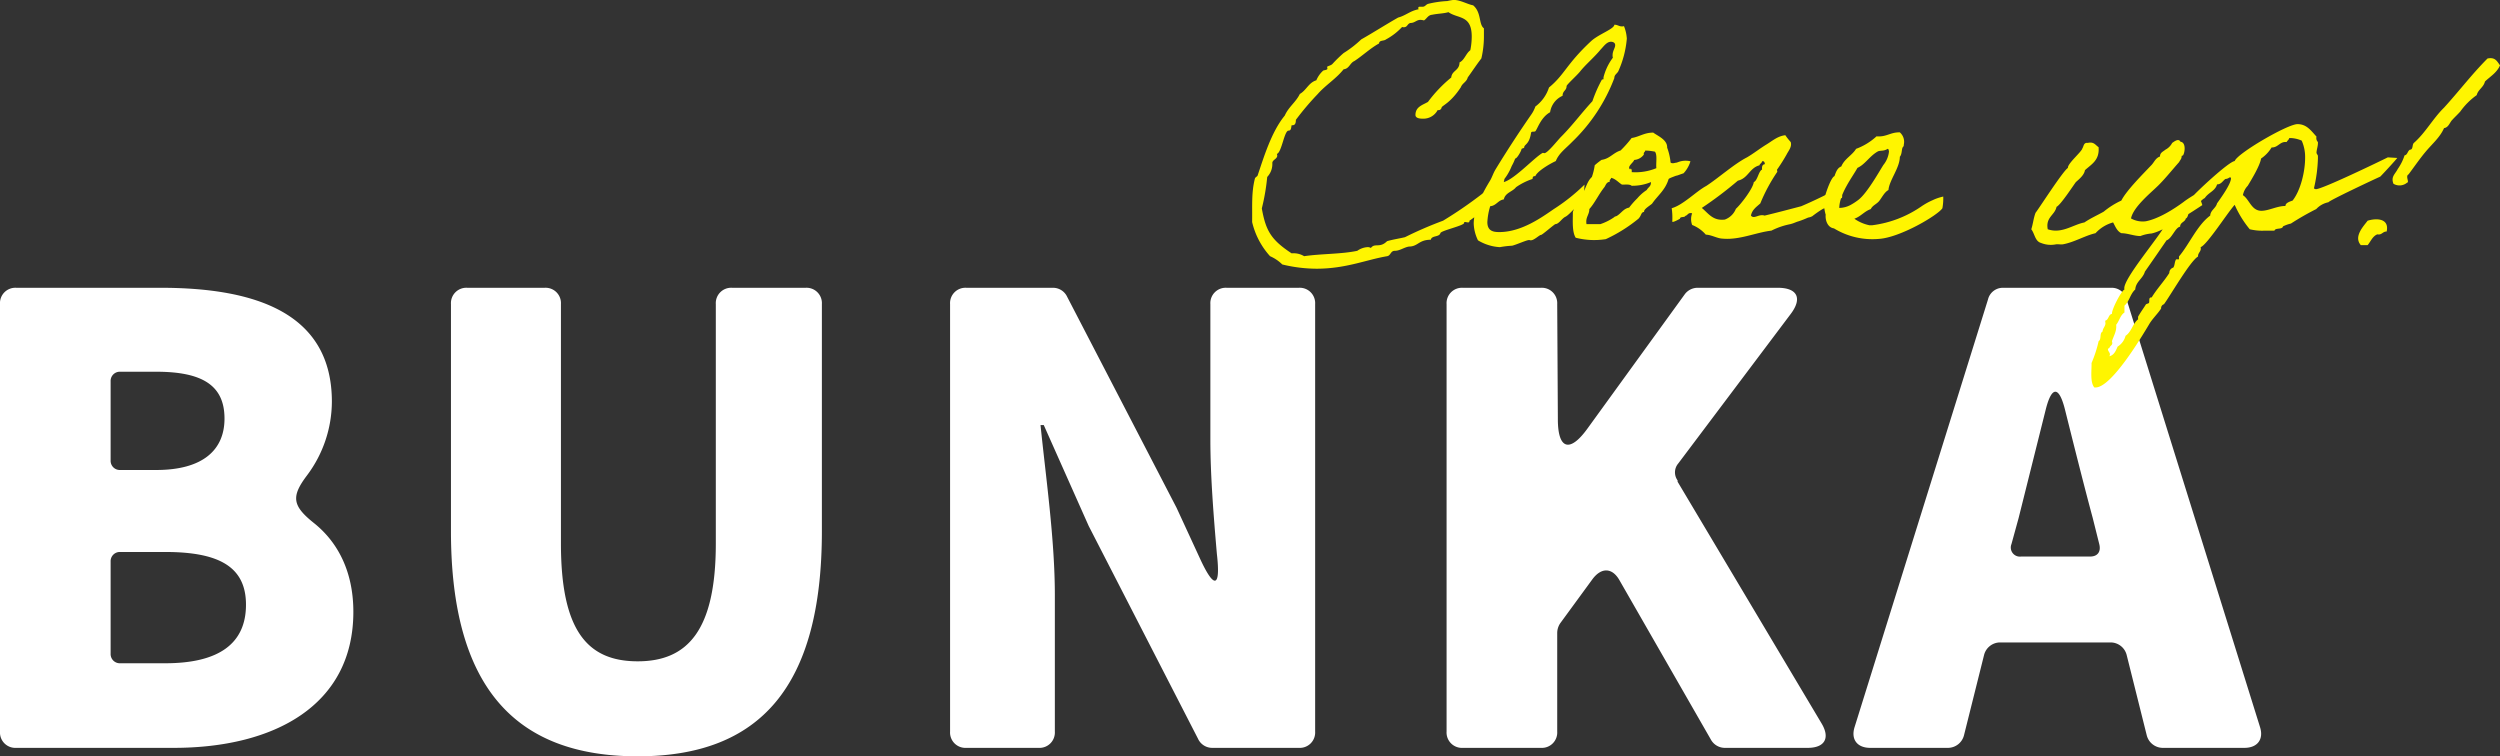 <svg xmlns="http://www.w3.org/2000/svg" width="484.066" height="146.443"><rect width="100%" height="100%" fill="#333333" stroke="none"/><path fill="#fff" d="M3.15 144.805h30.492c19.4 0 34.776-8.19 34.776-26.334 0-7.812-3.024-13.482-7.56-17.136-4.284-3.4-4.536-5.166-1.386-9.324a23.9 23.9 0 0 0 4.788-14.238c0-17.136-14.742-22.05-33.138-22.05H3.15A2.976 2.976 0 0 0 0 58.873v82.782a2.976 2.976 0 0 0 3.15 3.15m18.27-55.692V73.867a1.786 1.786 0 0 1 1.89-1.89h6.93c8.946 0 13.23 2.646 13.23 9.072 0 6.048-4.158 9.954-13.23 9.954h-6.93a1.786 1.786 0 0 1-1.89-1.89m0 37.422v-17.766a1.786 1.786 0 0 1 1.89-1.89h8.694c10.458 0 15.624 2.9 15.624 10.206 0 7.56-5.292 11.34-15.624 11.34H23.31a1.786 1.786 0 0 1-1.89-1.89m102.06 19.908c23.688 0 35.658-13.482 35.658-43.6v-43.97a2.976 2.976 0 0 0-3.15-3.15H141.75a2.976 2.976 0 0 0-3.15 3.15v46.368c0 16.758-5.418 22.806-15.12 22.806-9.828 0-14.868-6.048-14.868-22.806V58.873a2.976 2.976 0 0 0-3.15-3.15H90.468a2.976 2.976 0 0 0-3.15 3.15v43.974c0 30.114 12.348 43.596 36.162 43.596m63.63-1.638h13.986a2.976 2.976 0 0 0 3.15-3.15v-26.46c0-10.71-1.764-22.932-2.772-32.886h.63l8.694 19.53 21.168 41.2a3.02 3.02 0 0 0 2.772 1.766h16.758a2.976 2.976 0 0 0 3.15-3.15V58.873a2.976 2.976 0 0 0-3.15-3.15H237.51a2.976 2.976 0 0 0-3.15 3.15v26.332c0 6.93.63 14.742 1.26 22.05.756 6.552-.5 6.93-3.276.882l-4.536-9.828-21.168-40.822a3.02 3.02 0 0 0-2.772-1.764H187.11a2.976 2.976 0 0 0-3.15 3.15v82.782a2.976 2.976 0 0 0 3.15 3.15m96.138 0h15.12a2.976 2.976 0 0 0 3.15-3.15v-19.15a3.4 3.4 0 0 1 .63-1.89l6.174-8.442c1.764-2.394 3.906-2.268 5.292.252l17.64 30.744a3.09 3.09 0 0 0 2.646 1.636h16.126c3.276 0 4.41-1.89 2.646-4.788l-27.846-46.746v-.252a2.654 2.654 0 0 1 .126-3.276l21.8-28.98c2.268-3.024 1.26-5.04-2.52-5.04h-15.5a3.1 3.1 0 0 0-2.52 1.26l-18.9 26.082c-3.4 4.662-5.67 3.906-5.67-1.89l-.126-22.3a2.976 2.976 0 0 0-3.15-3.15h-15.12a2.976 2.976 0 0 0-3.15 3.15v82.78a2.976 2.976 0 0 0 3.152 3.15m135.45 0h15.876c2.52 0 3.78-1.638 3.024-4.032l-25.83-82.782a2.956 2.956 0 0 0-2.9-2.268h-21.042a2.956 2.956 0 0 0-2.9 2.268L359.1 140.773c-.756 2.394.504 4.032 3.026 4.032h15.12a3.22 3.22 0 0 0 3.024-2.394l3.906-15.624a3.22 3.22 0 0 1 3.024-2.394h21.546a3.22 3.22 0 0 1 3.024 2.394l3.906 15.624a3.22 3.22 0 0 0 3.022 2.394m-29.232-39.438 1.386-5.04 5.292-21.168c1.134-4.41 2.52-4.41 3.654 0 1.764 7.056 3.654 14.616 5.418 21.168l1.26 5.04c.378 1.512-.378 2.394-1.764 2.394h-13.356a1.763 1.763 0 0 1-1.89-2.394"/><path fill="#fff500" d="M286.946 37.565a82 82 0 0 1-7.535 5.17 74 74 0 0 0-7.37 3.19c-1.155.275-2.31.44-3.465.77-1.43 1.43-2.365.275-3.135 1.32a1.17 1.17 0 0 0-.66-.165 3.9 3.9 0 0 0-1.98.715c-3.135.66-6.985.55-10.285 1.04a3.96 3.96 0 0 0-2.42-.55c-4.015-2.64-5-4.4-5.775-8.69a41.5 41.5 0 0 0 1.045-6.1 3.65 3.65 0 0 0 .99-2.7c0-.715 1.265-.825.88-1.76.935-.275 1.43-4.51 2.255-4.51.55 0 .495-.6.6-1.045h.165c.5 0 .66-.385.66-1.045a52 52 0 0 1 4.235-5c1.485-1.705 3.575-2.97 5.005-4.785 1.1-.11 1.21-1.21 2.09-1.6 1.595-1.045 3.08-2.475 4.785-3.41 0-.66.935-.44 1.32-.77a12 12 0 0 0 3.135-2.42.8.8 0 0 0 .33.055c.715 0 .66-.66 1.265-.825.88 0 1.155-.605 1.98-.605a3.3 3.3 0 0 1 .66.11c.55-.33.77-1.045 1.6-1.1.99-.22 2.2-.22 3.135-.5 1.87 1.32 4.51.5 4.51 4.73a13.4 13.4 0 0 1-.275 2.64c-.88.66-1.1 1.87-2.09 2.365 0 1.595-1.485 1.54-1.6 2.915a26.3 26.3 0 0 0-4.51 4.73c-1.045.605-2.42.935-2.42 2.53 0 .66.935.715 1.43.715a3.13 3.13 0 0 0 2.86-1.65h.11a.61.61 0 0 0 .66-.5c.055-.385 1.7-.825 3.74-3.96.275-.77 1.1-.99 1.32-1.87.88-1.21 1.7-2.475 2.64-3.685a18.6 18.6 0 0 0 .495-4.51v-1.32c-1.045-.77-.44-3.08-2.09-4.455-1.155-.22-2.475-1.045-3.795-1.045a11 11 0 0 0-1.21.22 19.4 19.4 0 0 0-3.74.55c-.44.165-.55.55-1.045.55h-.44c-.22 0-.385 0-.385.22a.5.5 0 0 0 .055.275c-1.595.275-2.475 1.21-3.96 1.6-2.42 1.375-4.73 2.86-7.15 4.235a21 21 0 0 1-3.41 2.64 26 26 0 0 0-2.145 2.09c-.275.33-1.045.44-1.045.6 0 .055.055.22.055.33 0 .275-.66.275-.825.385a5.3 5.3 0 0 0-1.32 1.87c-1.485.44-1.925 1.925-3.19 2.64-.77 1.595-2.2 2.53-2.915 4.18-2.585 3.135-4.07 8.085-5.28 11.66 0 .055-.495.385-.495.495-.715 2.75-.5 5.335-.55 8.47a14.9 14.9 0 0 0 3.47 6.61 7.8 7.8 0 0 1 2.365 1.6 28.3 28.3 0 0 0 6.655.825c5.665 0 9.68-1.76 13.64-2.42.715-.11.66-1.045 1.485-1.045.99 0 1.76-.66 2.75-.825 1.76 0 1.87-1.32 4.235-1.32.165-.88 1.65-.44 1.87-1.32.33-.5 4.565-1.43 4.565-1.925s.99.22 1.045-.33v-.11a25 25 0 0 0 5.775-5.445 7.35 7.35 0 0 0 1.045-4.785 27.7 27.7 0 0 1-4.4 5.06m19.855-1.815a36.6 36.6 0 0 1-5.94 4.73c-2.255 1.54-6.215 4.455-10.56 4.455-1.1 0-2.31-.165-2.31-1.925a12.8 12.8 0 0 1 .55-3.08c1.21-.11 1.485-1.155 2.64-1.32.275-1.32 1.7-1.485 2.365-2.365a12.4 12.4 0 0 1 3.19-1.595c.055-.385.055-.55.55-.55.33-.88 2.53-2.255 3.96-2.915.6-1.54 2.035-2.53 3.135-3.685a33.6 33.6 0 0 0 8.195-12.375c0-.66.495-.825.77-1.32a19.3 19.3 0 0 0 1.65-6.325 7.8 7.8 0 0 0-.55-2.42 1.1 1.1 0 0 1-.385.055c-.605 0-.825-.33-1.485-.33 0 .825-3.025 1.815-4.51 3.19-4.785 4.455-5.115 6.49-8.14 8.965a7.42 7.42 0 0 1-2.64 3.685 6.2 6.2 0 0 1-.825 1.6c-2.365 3.41-4.73 7.04-6.875 10.56-.44.715-.715 1.6-1.045 2.145-1.65 2.7-3.19 5.775-3.19 8.415a8 8 0 0 0 .825 3.19 9.14 9.14 0 0 0 4.235 1.32 19 19 0 0 1 2.365-.28c.77-.165 2.805-1.1 3.3-1.1.055 0 .22.055.33.055.66 0 1.65-1.045 1.98-1.045.22 0 2.09-1.65 2.75-2.09.715 0 1.265-1.1 1.98-1.43.825-.385 3.3-3.355 3.3-3.245a15 15 0 0 0 .385-2.97m5.115-27.665c.385 0 .825.165.825.66 0 .55-.5 1.1-.5 1.925a1.5 1.5 0 0 0 .055.5 10.7 10.7 0 0 0-1.815 3.8c0 .22.055.55-.275.385a26 26 0 0 0-1.87 4.235c-2.09 2.255-3.9 4.73-6.05 6.875-.66.66-2.64 3.19-3.245 3.19-.055 0-.22-.055-.33-.055-1.65.88-6 5.72-7.975 5.72a10.3 10.3 0 0 0 1.98-3.19 9 9 0 0 0 .66-1.43c.385 0 1.21-1.54 1.21-1.76 0-.275.55-.165.55-.44 0-.55.99-.5 1.32-2.805.11-.33.6-.11.825-.275.385-.385 1.045-2.695 2.86-3.685a4.15 4.15 0 0 1 2.42-3.19c0-.99.77-.99.77-1.87 0-.275 2.035-2.09 2.64-2.86 1.045-1.32 2.75-2.75 3.96-4.235.555-.56 1.16-1.495 1.985-1.495m-3.685 26.18c-.935.88-1.155 2.145-1.815 3.3-.165.33-.055.715-.275 1.045-.11.22-.66.33-.77.55a19 19 0 0 0-.825 1.87c0 1.815-.165 3.85.55 5a14.4 14.4 0 0 0 5.83.275 29.3 29.3 0 0 0 6.325-3.96c.66-.715.44-1.21 1.1-1.32-.165-.5 1.21-1.265 1.54-1.6 1.1-1.595 2.53-2.585 3.19-4.73 0-.055.11-.165.99-.495.825-.33.275-.055 1.155-.385.44-.165.66-.22.77-.275a6 6 0 0 0 1.32-2.31 3.97 3.97 0 0 0-2.255.11c-.77.275-.055.055-.825.22-.44.11-.715 0-.77-.11a11.3 11.3 0 0 0-.66-2.86c.055-1.54-1.815-2.255-2.695-2.915-1.76 0-2.7.825-4.18 1.045a22.5 22.5 0 0 1-2.145 2.42c-1.43.44-2.09 1.6-3.685 1.815a14 14 0 0 0-1.32 1.045 12.3 12.3 0 0 1-.55 2.265m10.34-5.115a10.2 10.2 0 0 1 1.87.22c.5.66.165 2.145.275 3.19a10.55 10.55 0 0 1-4.785.77c.11-.495-.22-.935-.275-.495-.715-.55.6-1.32.77-1.87a2.48 2.48 0 0 0 1.87-1.045c-.11-.44.22-.44.275-.77m-6.6 5.28c.88.22 1.375.88 2.09 1.32.715 0 1.485-.11 1.87.22a9.3 9.3 0 0 0 3.74-.715c0 .88-.44.88-.825 1.54a8.4 8.4 0 0 0-1.815 1.6 16.4 16.4 0 0 0-1.595 1.81c-1.045.165-1.54 1.1-2.365 1.595-.33.165-.33.055-.55.275a10.7 10.7 0 0 1-2.64 1.32h-2.695c-.22-1.375.55-1.76.55-2.915 1.045-1.155 1.815-2.86 2.915-4.235.275-.385.385-.99 1.045-1.045-.11-.44.22-.44.275-.77m13.31 7.92c.055-.5.88-.165 1.045-.55.5-.11.5-.715 1.32-.495a3.19 3.19 0 0 0 0 2.255 6.75 6.75 0 0 1 2.64 1.87c1.155.055 2.145.715 3.19.77 3.3.33 6.545-1.21 9.515-1.54a14 14 0 0 1 3.685-1.265c.825-.22.99-.385 1.6-.55a18 18 0 0 0 1.815-.715 2.4 2.4 0 0 0 .825-.275 21 21 0 0 1 1.98-1.375 3.2 3.2 0 0 1 .77-.275c.165 0 .66-.44.825-.495.55-.22 1.375-1.155 1.98-1.375.385.33.165-1.1.165-2.255a87 87 0 0 1-7.865 3.85c-2.31.605-4.785 1.265-7.1 1.815-1.1-.385-2.035.77-2.64 0 .22-1.155 1.1-1.705 1.815-2.365a32.8 32.8 0 0 1 3.245-6.05c.11-.055-.055-.385 0-.495a34 34 0 0 0 1.87-2.97c.33-.66 1.045-1.43.77-2.365a11 11 0 0 1-1.045-1.32c-1.485.165-2.585 1.155-3.685 1.815-1.265.77-2.42 1.705-3.74 2.475-2.475 1.265-5.61 4.07-7.92 5.555-1.87.99-4.455 3.685-6.655 4.29a13 13 0 0 1 .11 2.585c0 .22.83-.165 1.485-.55m8.69.165c-2.31.275-3.135-1.155-4.455-2.255a75 75 0 0 0 6.985-5.28c1.98-.44 2.255-2.475 4.18-2.97.055-.33.44-.385.5-.77.44-.11.495.22.55.55-.495.055-.6.44-.55 1.045-.66.275-.88 2.145-1.6 2.42-.165 1.32-2.64 4.455-3.465 5.17a3.66 3.66 0 0 1-2.145 2.09m42.295-4.455a9.4 9.4 0 0 0-2.09.715 13 13 0 0 0-2.09 1.155 21.5 21.5 0 0 1-9.57 3.685h-.55a7.8 7.8 0 0 1-2.915-1.265c1.265-.44 1.925-1.43 3.19-1.87.33-.715 1.1-.935 1.6-1.54s1.045-1.76 1.815-2.145c.165-1.925 2.2-4.29 2.2-6.435.44-.5.33-1.43.55-1.815.11-.22.22-.11.22-.55a2.41 2.41 0 0 0-.77-2.365c-1.815-.055-2.585.935-4.51.77a12 12 0 0 1-3.96 2.42c-.77 1.265-2.255 1.925-2.86 3.41-.77.275-1.045 1.1-1.32 1.87-.66.275-1.54 2.915-1.705 3.465 0 .165-.22.275-.22.275a8.5 8.5 0 0 0 .22 3.74c-.11.99.33 2.475 1.6 2.64a14.28 14.28 0 0 0 8.735 2.035c4.125-.275 11.44-4.62 12.265-5.94a11 11 0 0 0 .165-2.255m-10.78-9.24c.22 0 .22.33.275.495a4.95 4.95 0 0 1-1.1 2.64c-.99 1.6-3.135 5.39-4.785 6.71a11.4 11.4 0 0 1-1.6 1.045 4.8 4.8 0 0 1-2.145.55c.055-2.805 2.53-5.94 3.52-7.755 1.485-.66 2.365-2.31 3.96-3.19.445-.22 1.16 0 1.875-.495m57.31 10.285c-1.87 1.375-4.785 3.245-7.315 3.74a4.6 4.6 0 0 1-2.86-.55c.44-2.255 3.96-5.06 5.335-6.435s2.64-2.97 3.96-4.455c.275-.5.5-.66.5-1.1.055-.275.165-.11.275-.22.385-.605.6-2.53-.495-2.64-.385-.77-1.32.055-1.6.22a3.06 3.06 0 0 1-1.32 1.32c-.44.385-1.045.55-1.045 1.32-.825.275-1.1 1.045-1.6 1.6-1.6 1.7-4.84 4.895-5.885 6.93a15.5 15.5 0 0 0-3.41 2.145c-1.265.715-2.53 1.265-3.74 2.09-2.255.44-4.4 2.255-7.1 1.32-.44-2.365 1.375-2.7 1.705-4.345.77-.33 3.245-4.125 3.74-4.785.6-.55 1.6-1.32 1.76-2.31 1.265-1.155 2.86-1.925 2.64-4.455-.605-.385-.88-1.1-2.09-.825-.825-.11-.77.66-1.045 1.045-.11.66-2.915 2.97-2.8 3.8-.935.55-5.61 7.865-6.27 8.69-.385.99-.495 2.2-.825 3.19.66.825.715 2.31 1.87 2.64a5.06 5.06 0 0 0 2.915.275c.385-.055.88.055 1.32 0 2.21-.395 4.35-1.715 6.33-2.155a7.2 7.2 0 0 1 3.41-2.09c.44.825.77 1.705 1.6 2.09 1.21 0 2.475.55 3.685.55a7.6 7.6 0 0 1 2.145-.495c2.585-.55 6.05-3.3 6.215-3.245s3.63-2.255 3.63-2.255a18 18 0 0 0-.935-2.365c-.17.11-1.87 1.1-2.7 1.76m39.545-8.635c-1.65.825-12.705 6.16-13.915 6.16a.6.6 0 0 1-.385-.165 28.6 28.6 0 0 0 .77-5.775v-.55l-.275-.495c0-.66.275-1.265.275-1.925v-.22a1.08 1.08 0 0 1-.275-1.045c-1.1-1.21-1.925-2.42-3.685-2.42-1.925 0-11.66 5.665-12.155 7.15-1.155.11-7.48 6-8.415 7.15a65 65 0 0 1-4.785 4.73c-.77 2.145-8.8 11.275-8.14 12.98-.66.33-2.53 3.96-2.42 4.73-.715.11-.605 1.155-1.32 1.32l.055.495c0 .605-.55.99-.55 1.6-.66.33-.165 1.485-.77 1.87a24 24 0 0 1-1.375 4.235c.055 1.265-.33 3.74.55 4.73h.22c3.08 0 8.855-9.68 10.34-12.155.66-1.155 1.65-2.035 2.365-3.135a.78.78 0 0 1 .55-.825c1.32-1.815 5.115-8.415 6.6-9.24-.055-.77.715-.99.495-1.815 1.21-.385 5.28-6.765 6.6-8.195a20 20 0 0 0 2.915 4.73 10.3 10.3 0 0 0 2.915.27h1.87c.165-.605 1.54-.165 1.65-.825a7.3 7.3 0 0 1 1.54-.55 52 52 0 0 1 4.9-2.805 4.42 4.42 0 0 1 2.365-1.32c.11-.33 9.24-4.62 10.01-4.95.055 0 3.41-3.63 3.3-3.63Zm-18.815-3.74a5.8 5.8 0 0 1 2.145.5 7.8 7.8 0 0 1 .66 3.355c0 2.53-.825 6.215-2.42 8.25-.44.165-1.43.44-1.375 1.045-1.65 0-3.245.935-4.675.935-1.925 0-2.31-2.2-3.575-3.025a3.6 3.6 0 0 1 .935-1.815c.77-1.265 2.365-3.905 2.585-5.28a6.9 6.9 0 0 0 2.035-2.145c1.265.055 1.6-1.21 2.915-1.045.11-.275.44-.44.495-.77Zm-11.88 7.645c.275-.055.33 0 .33.165 0 1.1-2.035 3.905-2.7 4.84-.22.935-1.265 1.32-1.32 2.365-2.53 1.87-4.015 5.5-6.05 7.92v.55h-.55c-.33.5-.22 1.1-.55 1.6a1.056 1.056 0 0 0-.77 1.045c-1.045 1.65-2.42 3.08-3.41 4.73-.715-.055-.33.77-.55 1.1l-.55.22c-.44.715-1.155 1.7-1.54 2.42v.5c-1.045.825-1.265 2.42-2.42 3.19a3.47 3.47 0 0 1-1.54 2.09c-.33.77-.66 1.65-1.6 1.87a.8.8 0 0 0 .11-.385c0-.33-.385-.605-.385-.99 0-.11.165-.165.275-.22.165-.55.77-.5.5-1.32.385-1.155.935-1.925.825-3.19.6-.715.77-1.815 1.6-2.365v-1.32c.99-.88 1.1-2.255 2.09-3.135.11-1.54 1.485-2.09 1.87-3.465.33-.44 4.125-5.94 4.18-6.05 1.045-.33 1.705-2.53 2.64-2.64 0-.88.935-.88 1.1-1.6.55-.22.33-1.265 1.045-1.32 1.1-.66 1.485-2.035 2.64-2.64.66-1.045 2.035-1.375 2.365-2.64.77 0 1.045-.6 1.6-1.045a1.3 1.3 0 0 0 .77-.28Zm50-23.045c-2.97 2.97-5.555 6.38-8.415 9.515-2.145 2.09-3.575 4.84-5.83 6.82-.385.33-.11 1.32-.77 1.32-.495.275-.44.99-1.045 1.1a9.9 9.9 0 0 1-1.32 2.64c-.495.99-1.375 1.485-.825 2.86a2.285 2.285 0 0 0 2.64-.22c.495-.055-.385-1.265.275-1.595 1.155-1.54 2.2-3.08 3.41-4.51s2.7-2.695 3.465-4.455c.88-.11 1.1-1.1 1.595-1.595.5-.55 1.045-1.045 1.54-1.6a13.5 13.5 0 0 1 3.19-3.19c.275-1.1 1.32-1.485 1.6-2.64 1.045-.99 2.31-1.705 2.915-3.135-.555-.71-.885-1.645-2.425-1.315m-23.21 31.405c-.825 1.1-2.75 3.08-1.32 4.73h1.32c.6-.715.935-1.7 1.87-2.09.935.165.99-.55 1.815-.55.55-2.53-1.925-2.64-3.685-2.09"/></svg>